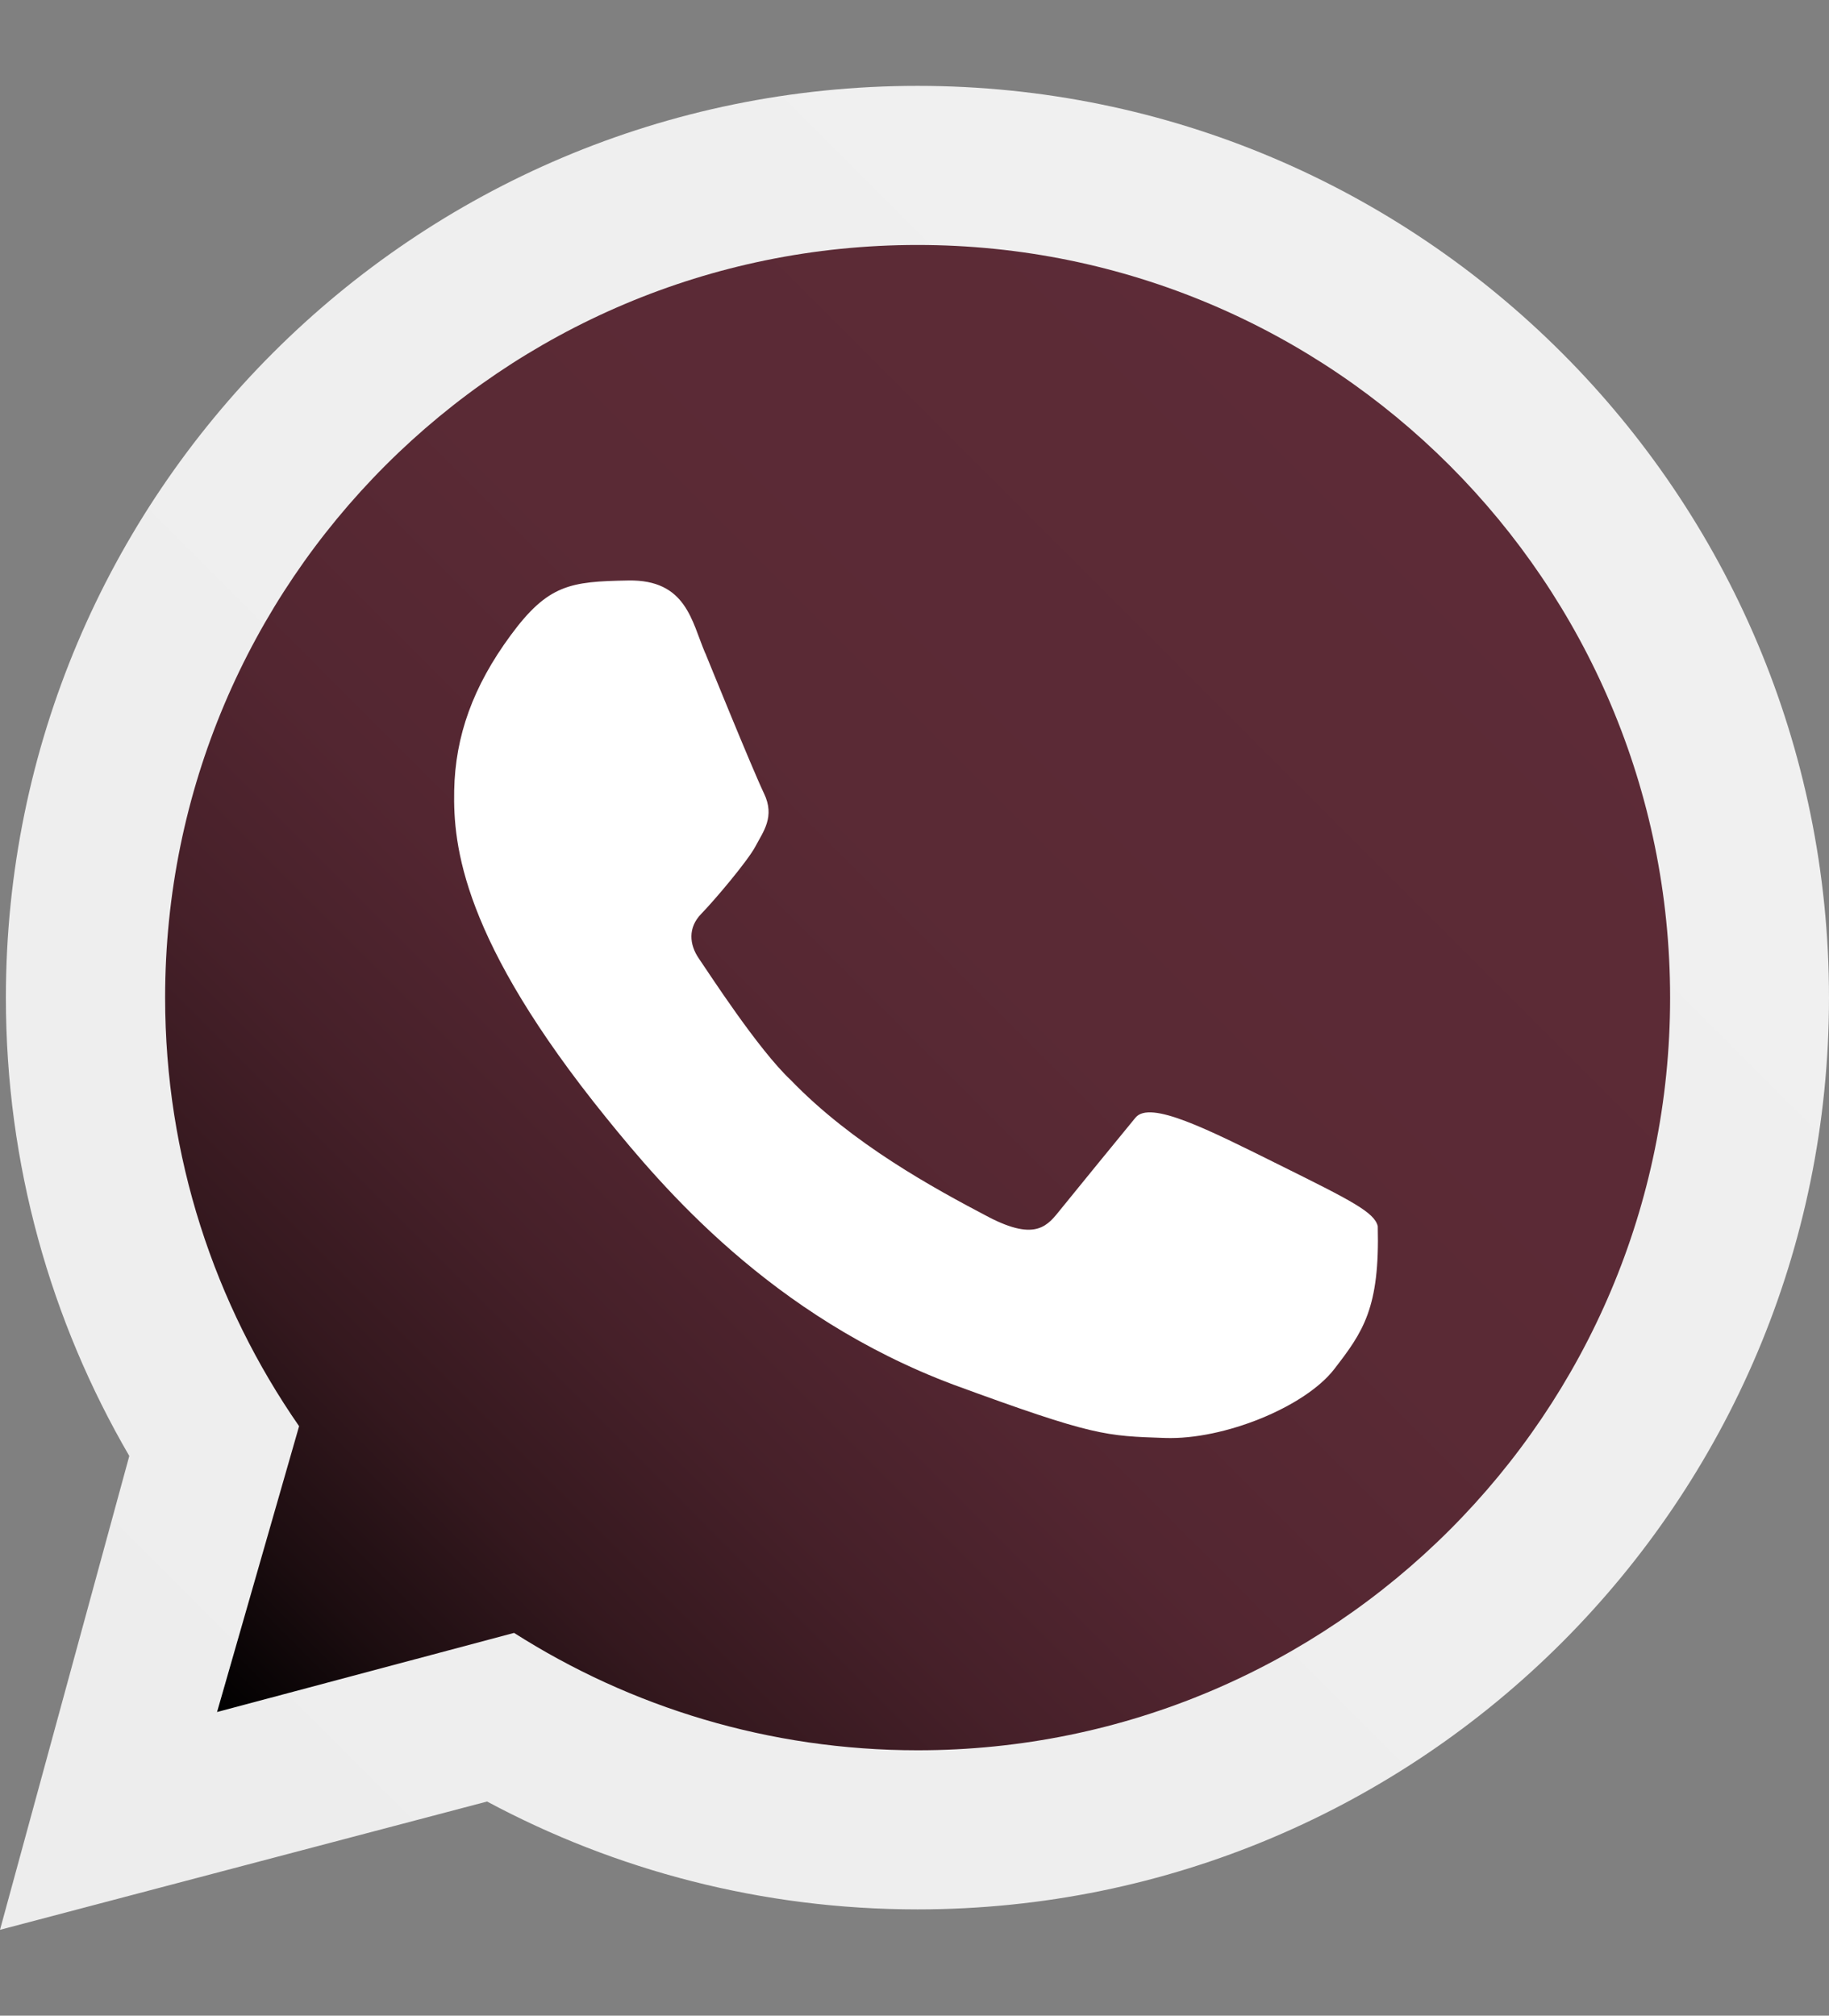 <?xml version="1.0" encoding="UTF-8"?> <svg xmlns="http://www.w3.org/2000/svg" xmlns:xlink="http://www.w3.org/1999/xlink" id="Layer_1" data-name="Layer 1" width="105.67" height="116.43" viewBox="0 0 105.67 116.43"><rect x="0" y="0" width="105.67" height="116.43" fill="#808080" stroke="none"/><defs><style> .cls-1 { fill: #fff; } .cls-2 { fill: url(#Adsız_degrade_16); } .cls-3 { fill: url(#linear-gradient); } </style><linearGradient id="linear-gradient" x1="-.42" y1="111.05" x2="90.24" y2="20.39" gradientUnits="userSpaceOnUse"><stop offset="0" stop-color="#ededed"></stop><stop offset="1" stop-color="#f0f0f0"></stop></linearGradient><linearGradient id="Adsız_degrade_16" data-name="Adsız degrade 16" x1="12.13" y1="98.5" x2="83.75" y2="26.89" gradientUnits="userSpaceOnUse"><stop offset="0" stop-color="#000"></stop><stop offset=".09" stop-color="#1c0d10"></stop><stop offset=".19" stop-color="#34181e"></stop><stop offset=".31" stop-color="#462029"></stop><stop offset=".44" stop-color="#532631"></stop><stop offset=".62" stop-color="#5a2a35"></stop><stop offset="1" stop-color="#5d2b37"></stop></linearGradient></defs><path class="cls-3" d="M53.01,4.96C23.92,4.96.34,28.54.34,57.63c0,9.65,2.6,18.69,7.13,26.47h0S0,111.47,0,111.47l28.14-7.41h0c7.41,3.97,15.87,6.23,24.87,6.23,29.09,0,52.66-23.58,52.66-52.66S82.09,4.96,53.01,4.96Z"></path><path class="cls-2" d="M53.01,14.15c-24.01,0-43.47,19.46-43.47,43.47,0,9.2,2.86,17.73,7.74,24.76h0s-4.74,16.51-4.74,16.51l17.16-4.57h0c6.74,4.29,14.74,6.78,23.32,6.78,24.01,0,43.47-19.46,43.47-43.47S77.02,14.15,53.01,14.15Z"></path><path class="cls-1" d="M40.74,37.72c-.78-1.83-1.09-4.25-4.44-4.19-3.35.06-4.63.22-6.8,3.17-2.17,2.95-3.2,5.81-3.26,8.97-.06,3.17.45,8.6,8.79,18.9,3.21,3.96,9.5,11.46,20.08,15.42,8.12,2.98,8.77,2.95,12.19,3.07,3.42.12,8.1-1.8,9.78-3.97,1.68-2.17,2.64-3.54,2.52-8.26-.19-.81-1.55-1.49-5.68-3.54s-7.48-3.76-8.32-2.73c-.84,1.02-3.56,4.35-4.31,5.28-.75.93-1.4,1.89-4.15.47-3.24-1.7-7.91-4.25-11.45-7.92-1.89-1.77-4.75-6.21-5.31-7.02-.56-.81-.64-1.79.13-2.58.77-.79,2.7-3.07,3.14-3.91.44-.84,1.14-1.7.49-3.05-.65-1.35-3.39-8.1-3.39-8.1Z"></path></svg> 